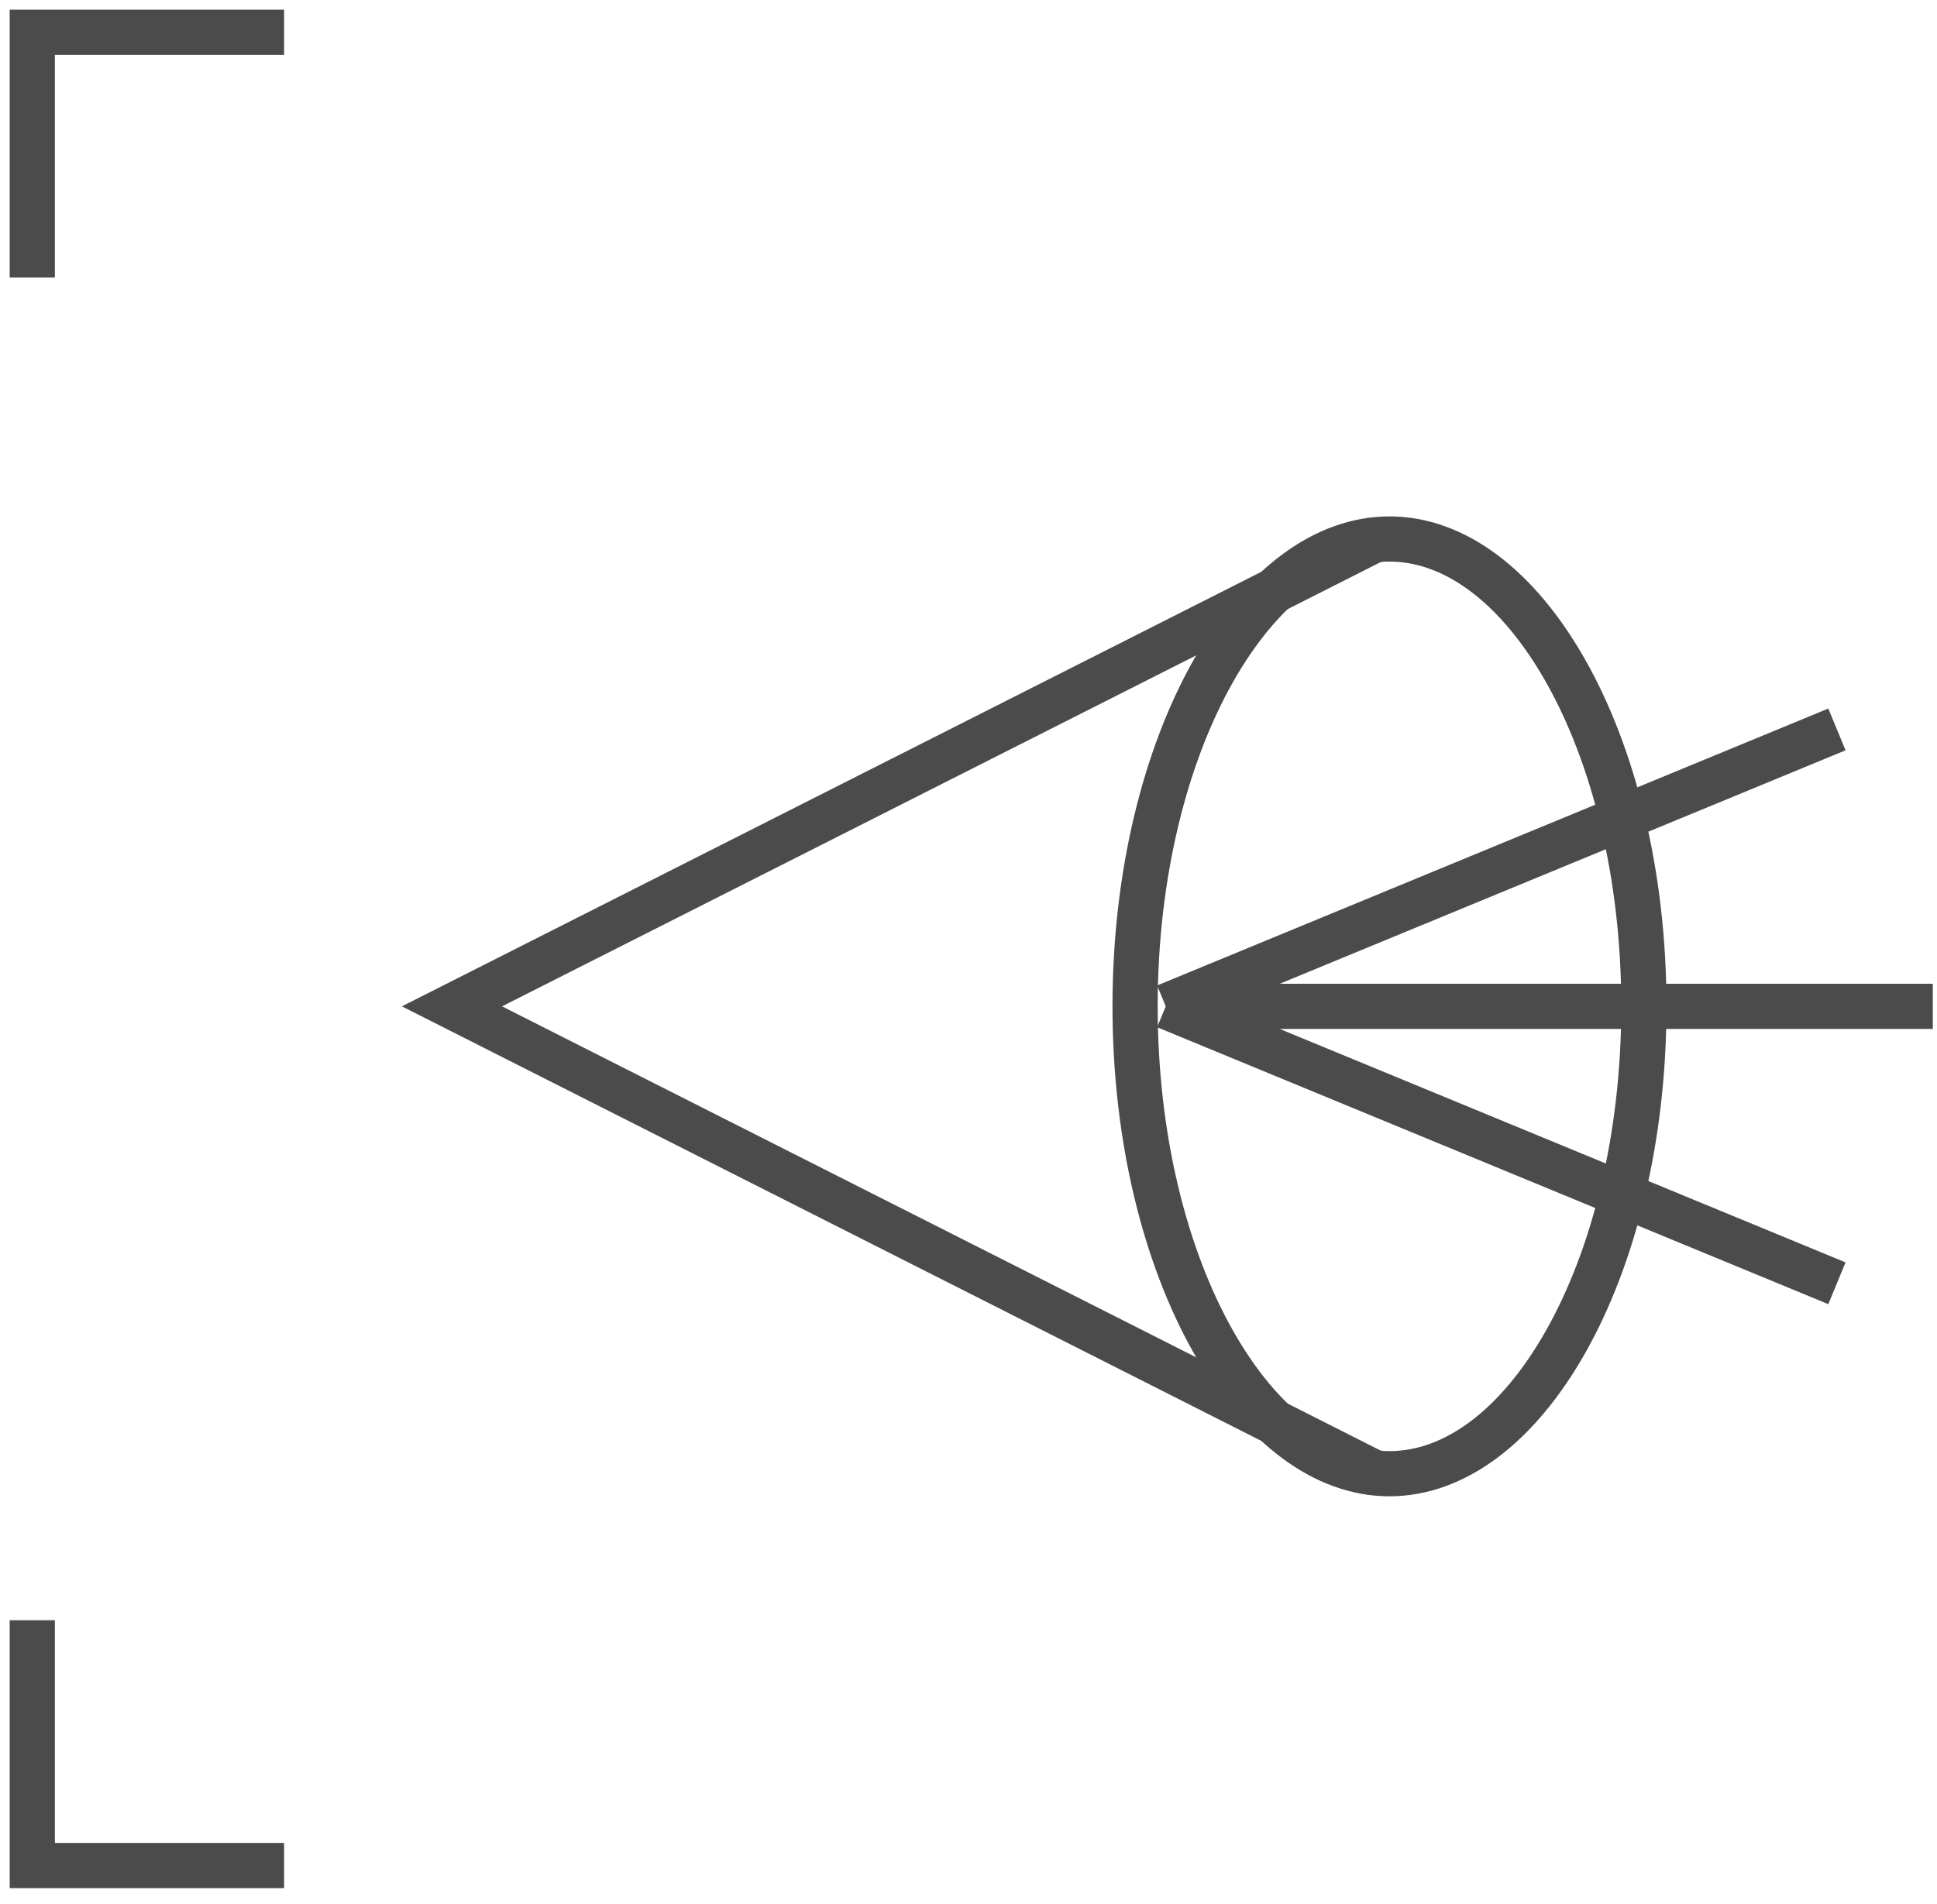 <svg width="60" height="59" viewBox="0 0 60 59" fill="none" xmlns="http://www.w3.org/2000/svg">
<path d="M8.8 1H1V8.6" stroke="#4B4B4B" stroke-width="1.4"/>
<path d="M8.8 57.8H1V50.2" stroke="#4B4B4B" stroke-width="1.4"/>
<path d="M36.11 31.18H59.87M36.11 31.18L56.9 22.6M36.11 31.18L56.9 39.76" stroke="#4B4B4B" stroke-width="1.4"/>
<path d="M50.92 31.18C50.92 35.274 49.981 38.946 48.498 41.569C47.002 44.215 45.046 45.66 43.04 45.66C41.034 45.66 39.077 44.215 37.582 41.569C36.099 38.946 35.16 35.274 35.16 31.18C35.16 27.086 36.099 23.414 37.582 20.791C39.077 18.145 41.034 16.7 43.04 16.7C45.046 16.7 47.002 18.145 48.498 20.791C49.981 23.414 50.92 27.086 50.92 31.18Z" stroke="#4B4B4B" stroke-width="1.4"/>
<path d="M42.71 16.66L14 31.18L42.71 45.7" stroke="#4B4B4B" stroke-width="1.4"/>
</svg>
